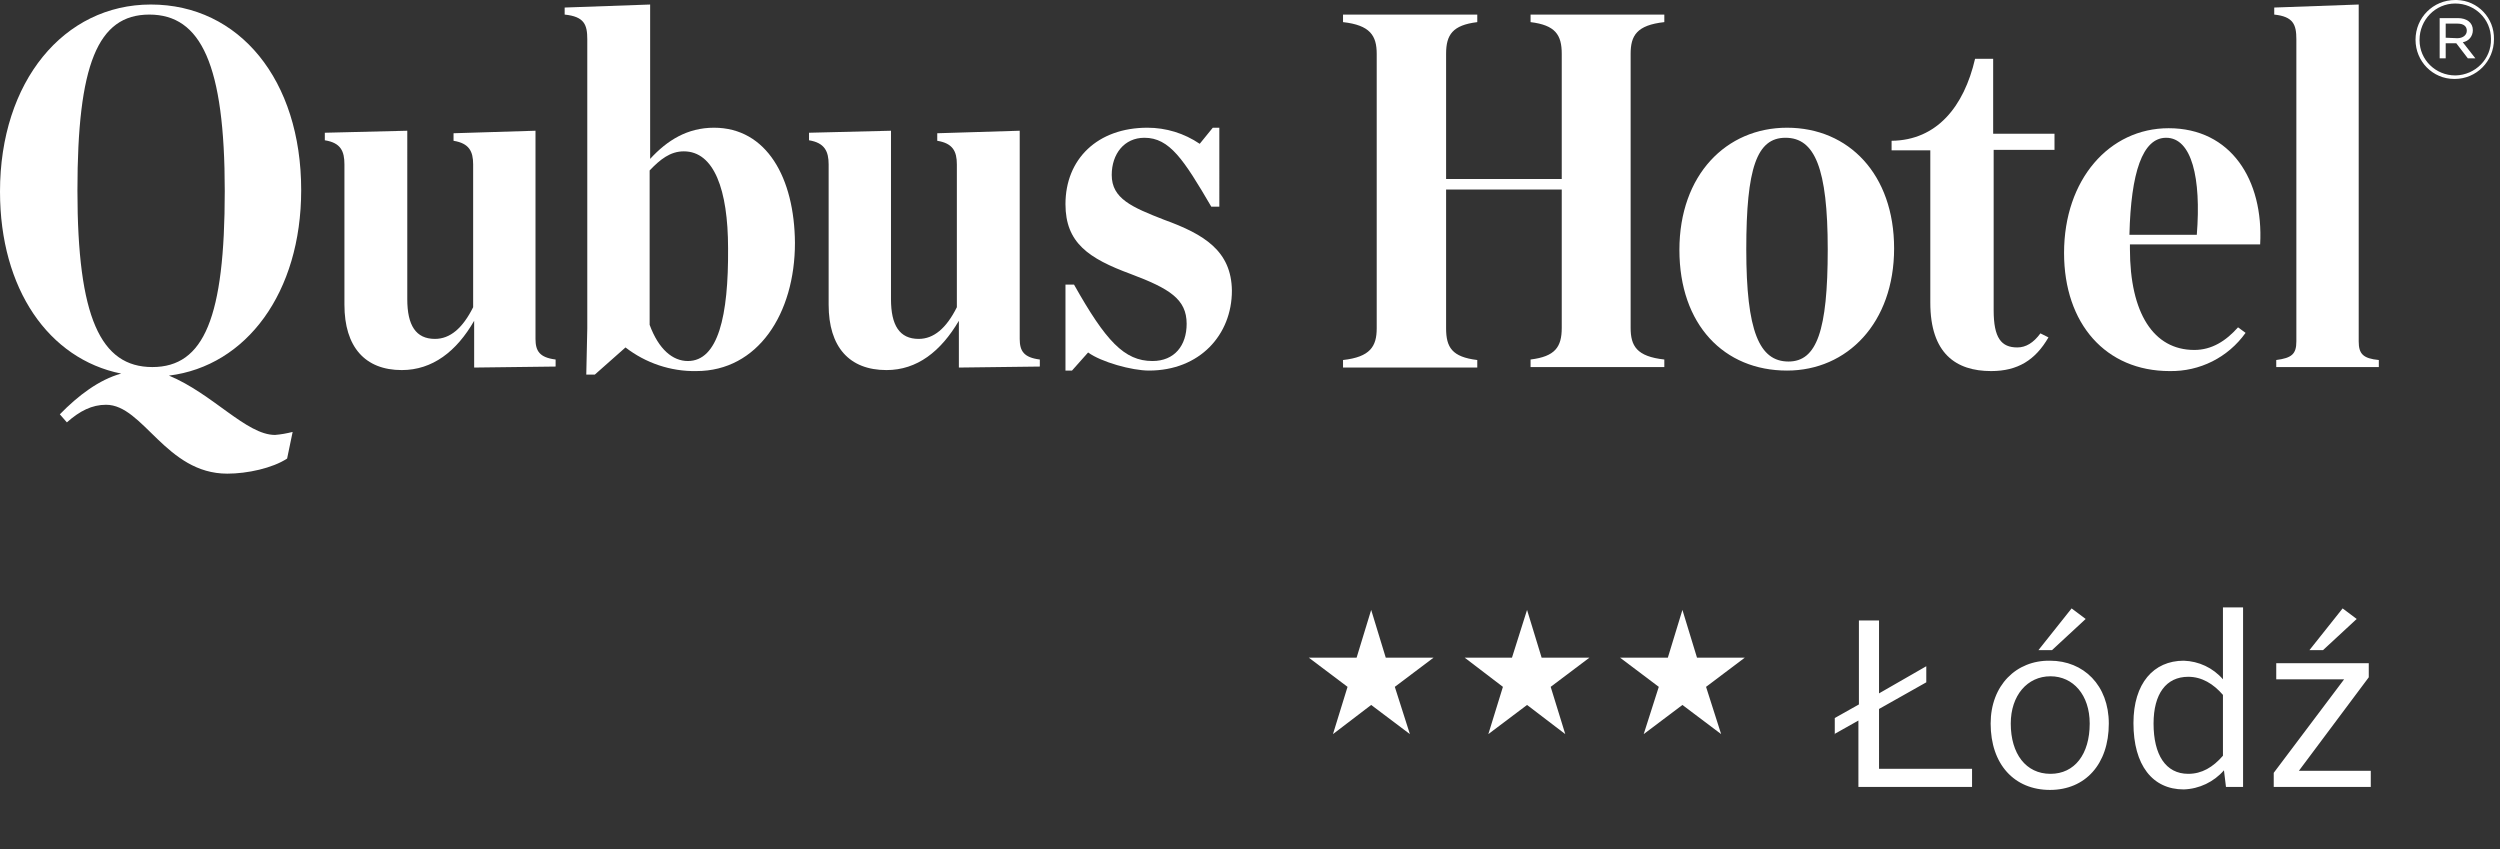 <svg version="1.1" id="f833ba7d-5be3-4526-8f0d-d1407e1885b2" xmlns="http://www.w3.org/2000/svg" xmlns:xlink="http://www.w3.org/1999/xlink" x="0px" y="0px" viewBox="0 0 497.2 168.9" style="enable-background:new 0 0 497.2 168.9;" xml:space="preserve">
<rect x="0" y="0" width="497.2" height="168.9" fill="#333333" stroke="none"/>
<style type="text/css">
	.st0{fill:#FFFFFF;}
</style>
<title></title>
<g id="_x31_6731652-b7b2-4fda-ab67-59c2832b98be">
	<path class="st0" d="M488.3,15c-3.9,0-7.1-3.1-7.1-7c0,0,0,0,0-0.1c0-3.9,3.1-7.2,7.1-7.2c0,0,0,0,0,0c3.9,0,7.1,3.1,7.1,7
		c0,0,0,0,0,0.1c0.1,3.9-3.1,7.1-7,7.2C488.4,15,488.3,15,488.3,15 M488.3,0c-4.4,0-7.9,3.5-7.9,7.9c0,4.3,3.4,7.8,7.7,7.8
		c0,0,0.1,0,0.1,0c4.3,0,7.8-3.5,7.8-7.9c0,0,0,0,0,0c0.1-4.2-3.2-7.7-7.4-7.8C488.5,0,488.4,0,488.3,0"></path>
	<path class="st0" d="M486.4,7.5V4.7h2.4c1.1,0,1.8,0.5,1.8,1.4s-0.8,1.5-1.9,1.5L486.4,7.5L486.4,7.5z M491.8,6
		c0-1.5-1.2-2.4-3-2.4h-3.6v8h1.2v-3h2.1l2.3,3h1.5l-2.5-3.2C491,8.2,491.8,7.2,491.8,6"></path>
	<path class="st0" d="M231.5,43.7c-6.4-2.5-10.4-4.2-10.4-8.9c0-4.2,2.5-7.4,6.5-7.4c5,0,7.8,4.3,13.3,13.7h1.6V25.4h-1.3l-2.6,3.2
		c-3.1-2.1-6.7-3.2-10.4-3.2c-9.9,0-16.3,6.2-16.3,15.2c0,7.7,4.6,10.8,13,13.9c7.7,2.9,11.1,5,11.1,9.9c0,4.3-2.4,7.4-6.8,7.4
		c-5.6,0-9.3-4-15.6-15.2h-1.7v17.1h1.3l3.2-3.6c2.6,1.9,8.7,3.6,12.1,3.6c10.1,0,16.5-7.1,16.5-15.9
		C244.9,49.9,239.5,46.6,231.5,43.7"></path>
	<path class="st0" d="M355.7,71.9c-5.8,0-8.4-6-8.4-22.3c0-16.2,2.1-22.2,7.8-22.2c5.8,0,8.4,6,8.4,22.2S361.3,71.9,355.7,71.9
		 M355.4,25.4c-12.1,0-21.4,9.4-21.4,24.3s8.9,24,21.4,24c12,0,21.3-9.5,21.3-24.3C376.7,34.7,367.7,25.4,355.4,25.4"></path>
	<path class="st0" d="M30.3,73C20,73,15.4,63.1,15.4,37.9c0-25,4-35,14.3-35s15,10,15,35.1S40.6,73,30.3,73 M59.9,37.8
		C59.9,15.9,47.6,0.9,30,0.9C12.7,0.9,0,16.2,0,38.1c0,19.4,9.7,33.3,24.1,36.2c-4.4,1.2-8.6,4.4-12.2,8.1l1.4,1.6
		c2.6-2.3,5-3.5,7.8-3.5c7.4,0,11.9,13.7,24.1,13.7c4,0,9-1.1,11.9-3l1.1-5.3c-1.2,0.3-2.3,0.5-3.5,0.6c-5.7,0-12.4-8.2-21.1-11.8
		C49,72.8,59.9,58.2,59.9,37.8"></path>
	<path class="st0" d="M202.8,67.4V26l-16.4,0.5V28c3.1,0.5,3.9,2.1,3.9,4.7v28.4c-2.1,4.2-4.6,6.3-7.6,6.3c-3.8,0-5.5-2.7-5.5-7.9
		V26l-16.3,0.4v1.5c3.1,0.5,3.9,2.2,3.9,4.8v27.9c0,8.4,4.1,13,11.5,13c6.1,0,10.8-3.7,14.4-9.8v9.3l16.1-0.2v-1.4
		C203.6,71.1,202.8,69.8,202.8,67.4"></path>
	<path class="st0" d="M136.8,71.8c-3,0-5.8-2.3-7.6-7.2V33.9c2.1-2.2,4.1-3.8,6.8-3.8c6,0,8.8,7.6,8.8,19.3
		C144.9,62.9,142.8,71.8,136.8,71.8 M142,25.4c-5.3,0-9.3,2.5-12.7,6.2V0.9l-17,0.6v1.4c3.9,0.4,4.5,2,4.5,4.9v57.5l-0.2,9.2h1.7
		l6.1-5.4c4,3.1,9,4.8,14.1,4.7c12.2,0,19.6-11.4,19.6-25.5C158,35.4,152.5,25.4,142,25.4"></path>
	<path class="st0" d="M304.4,4.4c4.9,0.6,6.2,2.5,6.2,6.3v24.9h-23V10.7c0-3.8,1.3-5.7,6.2-6.3V2.9h-26.7v1.5
		c5.4,0.6,6.7,2.7,6.7,6.3v54.6c0,3.6-1.3,5.7-6.7,6.3v1.5h26.7v-1.5c-5-0.6-6.2-2.5-6.2-6.3V37.7h23v27.5c0,3.8-1.3,5.7-6.2,6.3V73
		H331v-1.5c-5.5-0.6-6.7-2.7-6.7-6.3V10.7c0-3.6,1.2-5.7,6.7-6.3V2.9h-26.6V4.4z"></path>
	<path class="st0" d="M106.5,67.4V26l-16.3,0.5V28c3.1,0.5,3.9,2.1,3.9,4.7v28.4c-2.1,4.2-4.6,6.3-7.6,6.3c-3.8,0-5.5-2.7-5.5-7.9
		V26l-16.4,0.4v1.5c3.2,0.5,3.9,2.2,3.9,4.8v27.9c0,8.4,4.1,13,11.4,13c6.1,0,10.9-3.7,14.4-9.8v9.3l16.2-0.2v-1.4
		C107.3,71.1,106.5,69.8,106.5,67.4"></path>
	<path class="st0" d="M430.8,27.4c5.1,0,7,8,6.1,19.3h-13.4C423.8,34.3,426.1,27.4,430.8,27.4 M423.6,48.6h25.9
		c0.7-12.8-5.8-23.1-18.2-23.1c-11.8,0-20.8,10.2-20.8,24.8c0,14.1,8.3,23.5,21,23.5c6,0.1,11.6-2.7,15.1-7.6l-1.5-1.1
		c-2.4,2.7-5.2,4.5-8.7,4.5c-8.1,0-12.8-7.3-12.8-20.1C423.6,49.5,423.6,48.6,423.6,48.6z"></path>
	<path class="st0" d="M469.1,67.9v-67l-16.8,0.6v1.4c3.8,0.4,4.4,2,4.4,4.9v60.1c0,2.5-0.9,3.3-4,3.7V73h20.4v-1.4
		C470,71.3,469.1,70.4,469.1,67.9"></path>
	<path class="st0" d="M396.4,26.5V11.7h-3.6c-2.2,9.5-7.6,16.2-16.6,16.3v0.5l0,0v1.4h7.7v30.3c0,10.1,5.1,13.6,12.1,13.6
		c5.3,0,8.8-2.2,11.4-6.7l-1.6-0.8c-1.4,1.9-2.9,2.8-4.6,2.8c-3.2,0-4.7-1.9-4.7-7.4V29.8h12.1v-3.2h-12.2V26.5z"></path>
	<path class="st0" d="M452.2,156.5h19.3v-3.2h-14.3l13.9-18.6v-2.8h-18.4v3.2h13.5l-14,18.6V156.5z M459.3,129.3h2.7l6.7-6.2
		l-2.8-2.1L459.3,129.3z M435.2,153.9c-4.5,0-6.9-3.8-6.9-10c0-5.9,2.5-9.3,6.9-9.3c2.7,0,5,1.4,6.9,3.6v12.1
		C440.1,152.6,437.9,153.9,435.2,153.9 M434.3,157c3.1-0.1,6-1.5,8-3.8l0.4,3.3h3.4v-35.7h-4v14.3c-2-2.3-4.8-3.6-7.8-3.7
		c-6,0-10,4.5-10,12.4C424.3,152.2,428.1,157,434.3,157 M399.9,143.9c0-5.6,3.3-9.4,7.9-9.4c4.5,0,7.8,3.7,7.8,9.4
		c0,6.1-3,10-7.8,10C402.9,153.9,399.9,149.9,399.9,143.9 M395.9,143.9c0,8.1,4.7,13.2,11.8,13.2c7,0,11.7-5.1,11.7-13.2
		c0-7.6-5-12.5-11.7-12.5C401,131.3,395.9,136.3,395.9,143.9 M405.4,129.3h2.7l6.7-6.2L412,121L405.4,129.3z M364.8,146l4.8-2.7
		v13.2h22.6v-3.6h-18.5V141l9.4-5.3v-3.2l-9.4,5.4v-14.5h-4v16.7l-4.8,2.7v3.2H364.8z"></path>
	<polygon class="st0" points="334.6,121.3 331.7,130.8 322.2,130.8 329.9,136.6 326.9,146 334.6,140.2 342.3,146 339.3,136.6
		347,130.8 337.5,130.8 	"></polygon>
	<polygon class="st0" points="303.7,121.3 300.7,130.8 291.3,130.8 298.9,136.6 296,146 303.7,140.2 311.3,146 308.4,136.6
		316.1,130.8 306.6,130.8 	"></polygon>
	<polygon class="st0" points="272.7,121.3 269.8,130.8 260.3,130.8 268,136.6 265.1,146 272.7,140.2 280.4,146 277.4,136.6
		285.1,130.8 275.6,130.8 	"></polygon>
</g>
</svg>